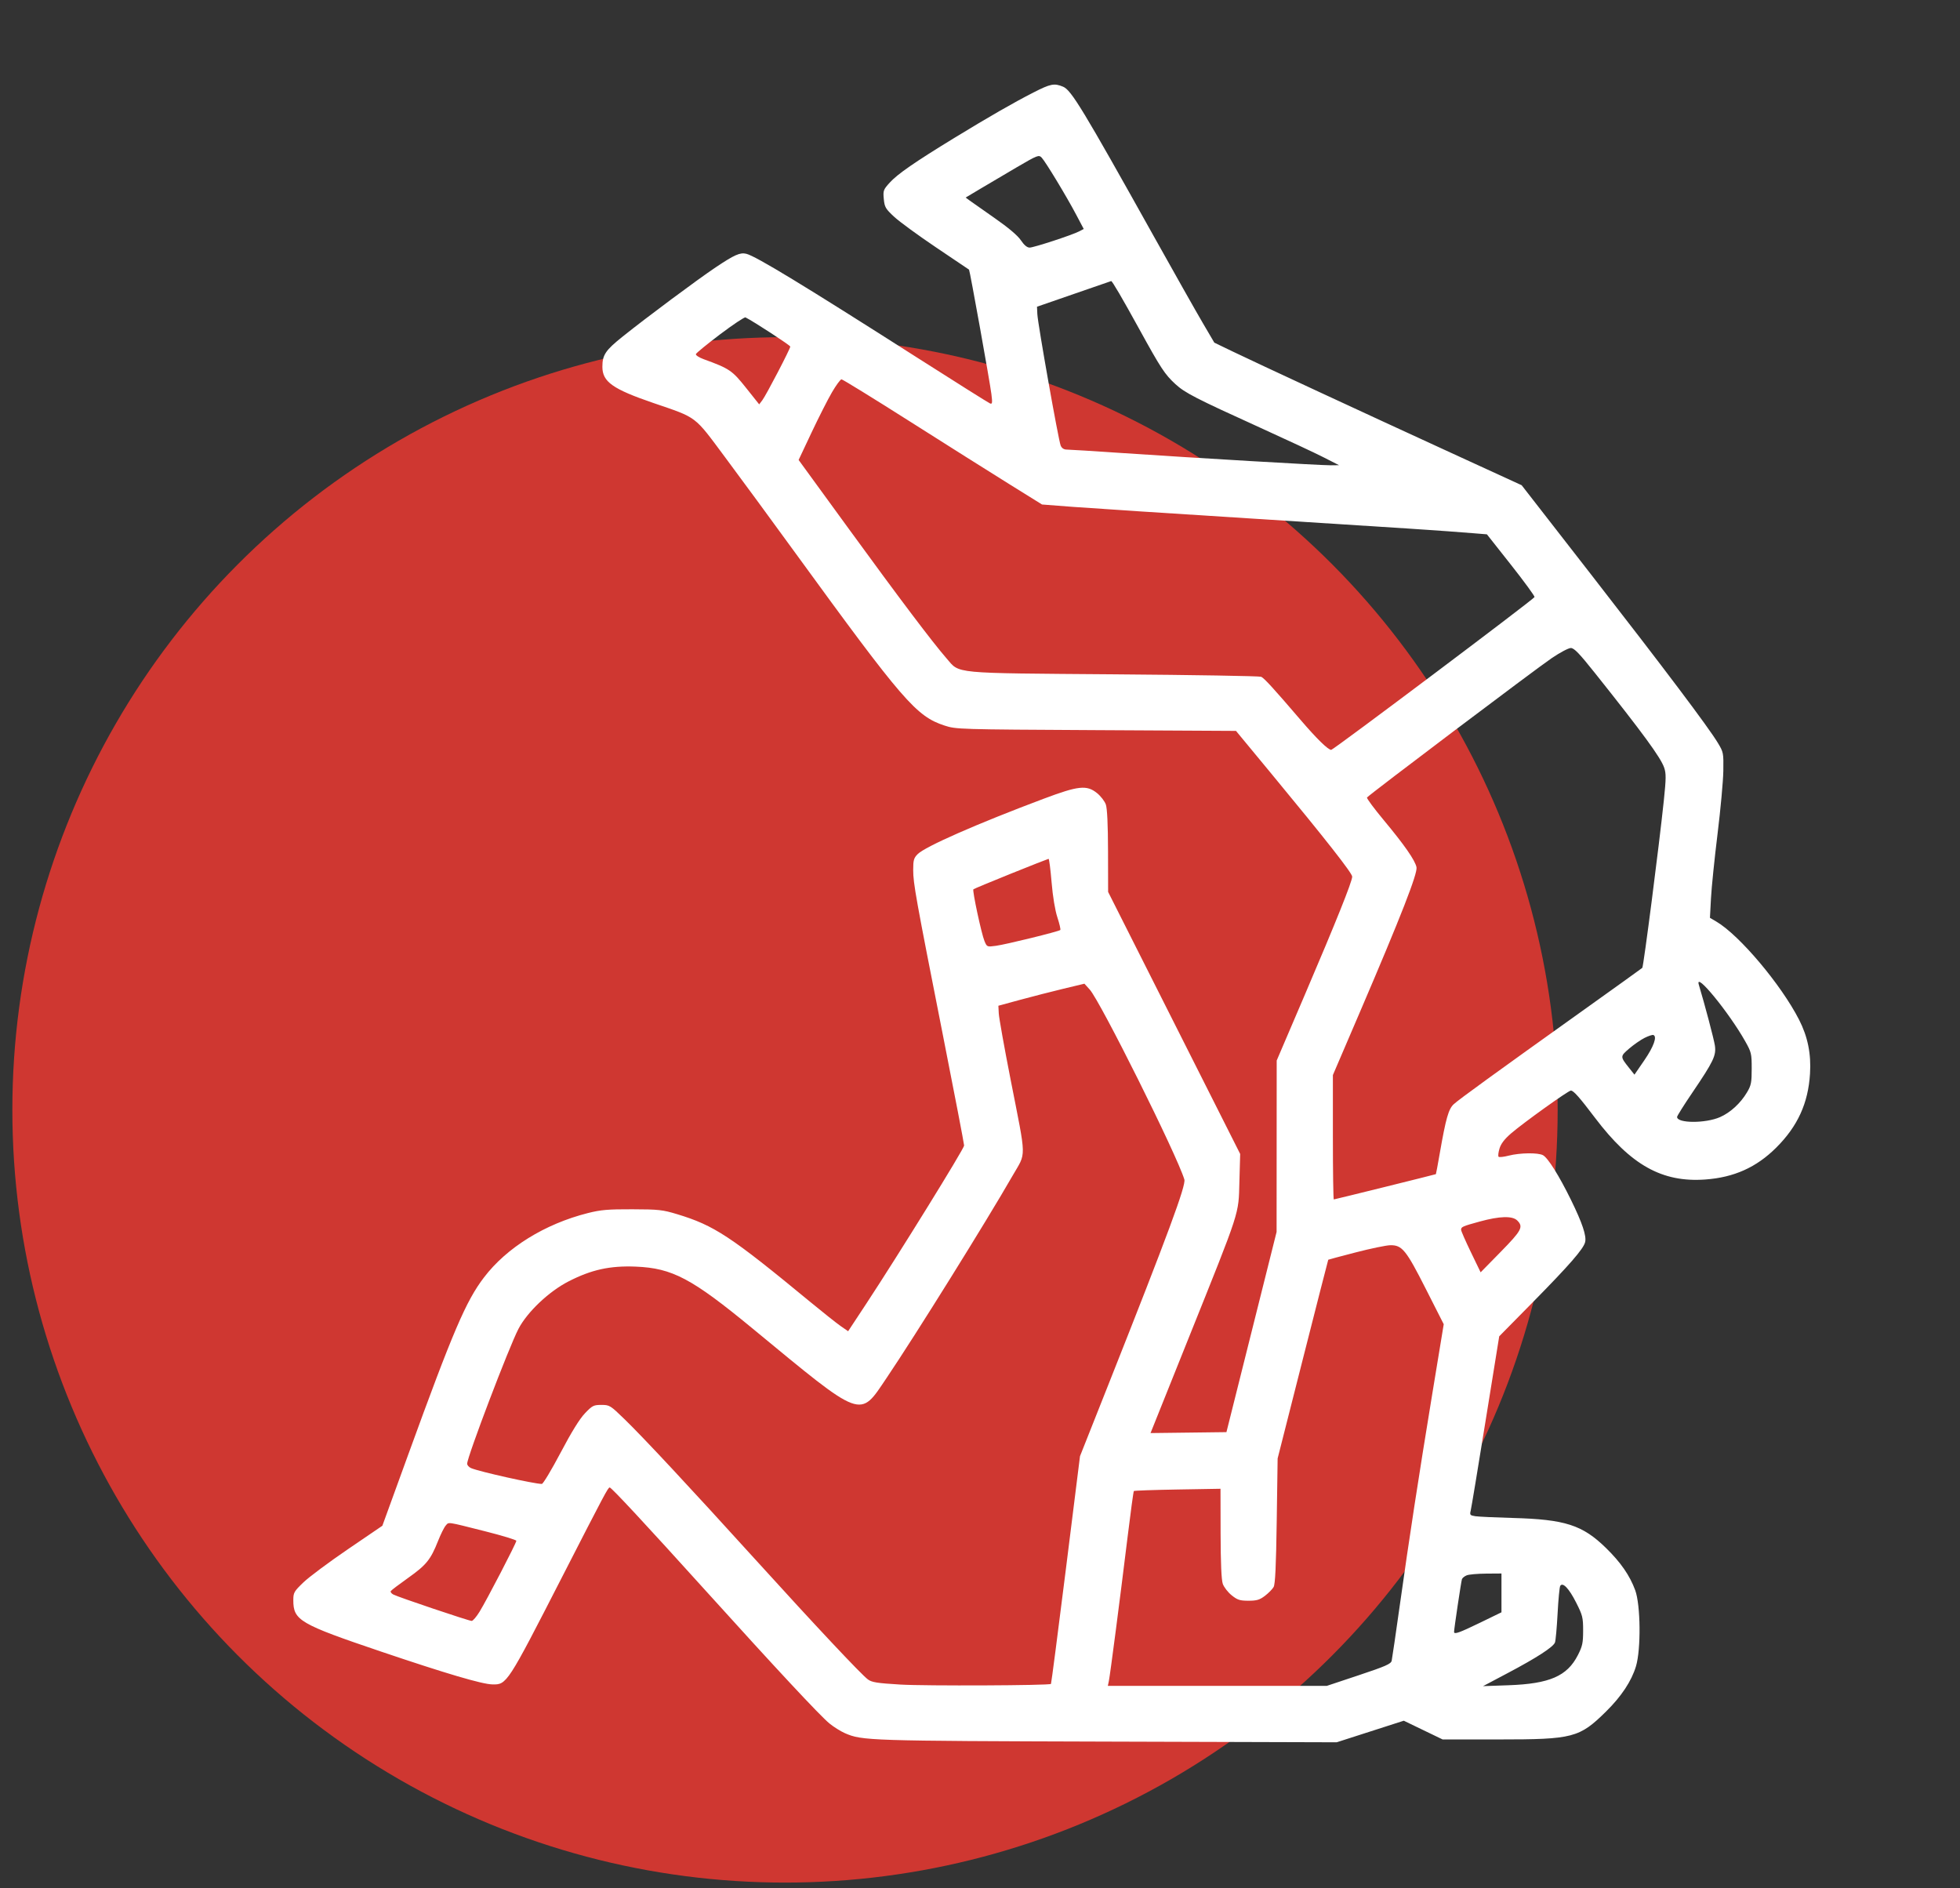 <?xml version="1.0" encoding="UTF-8"?> <svg xmlns="http://www.w3.org/2000/svg" width="109" height="105" viewBox="0 0 109 105" fill="none"><rect x="0" y="0" width="109" height="105" fill="#333333" stroke="none"/> <circle cx="43.656" cy="61.719" r="42.969" fill="#CF3731"></circle> <path fill-rule="evenodd" clip-rule="evenodd" d="M57.475 5.142C56.382 5.699 54.989 6.499 53.044 7.687C50.873 9.014 49.905 9.684 49.479 10.156C49.124 10.548 49.105 10.601 49.15 11.069C49.194 11.521 49.247 11.611 49.728 12.057C50.02 12.328 51.069 13.094 52.06 13.761C53.051 14.428 53.874 14.983 53.89 14.994C53.933 15.025 55.051 21.244 55.134 21.915C55.195 22.404 55.184 22.483 55.061 22.436C54.981 22.406 53.155 21.257 51.003 19.885C44.661 15.84 42.037 14.246 41.504 14.113C41.161 14.028 40.845 14.167 39.812 14.858C38.788 15.544 35.998 17.619 34.636 18.709C33.668 19.483 33.5 19.733 33.5 20.4C33.501 21.231 34.071 21.634 36.339 22.411C38.807 23.256 38.579 23.084 40.329 25.434C41.172 26.565 42.932 28.962 44.24 30.762C50.227 38.992 50.953 39.832 52.528 40.347C53.169 40.557 53.287 40.561 60.957 40.602L68.736 40.644L70.723 43.047C73.747 46.705 75.199 48.555 75.199 48.748C75.199 49.018 74.306 51.245 72.575 55.293L71 58.974L70.997 63.74L70.994 68.506L69.6 74.072L68.205 79.639L66.094 79.665L63.984 79.691L66.109 74.391C69.013 67.152 68.874 67.581 68.926 65.702L68.969 64.169L65.297 56.883L61.625 49.598L61.62 47.333C61.616 45.843 61.574 44.955 61.498 44.736C61.433 44.553 61.212 44.267 61.005 44.101C60.436 43.642 59.974 43.691 58.049 44.414C54.333 45.809 51.457 47.073 51.034 47.496C50.819 47.712 50.785 47.83 50.785 48.378C50.785 49.129 50.924 49.898 52.449 57.623C53.092 60.875 53.617 63.611 53.617 63.702C53.617 63.875 49.942 69.814 48.181 72.488L47.166 74.028L46.754 73.742C46.527 73.584 45.77 72.984 45.072 72.408C40.622 68.737 39.721 68.143 37.65 67.517C36.851 67.275 36.625 67.25 35.16 67.246C33.81 67.242 33.41 67.276 32.694 67.457C30.306 68.059 28.181 69.374 26.918 71.032C25.911 72.352 25.196 74.024 22.707 80.875L21.264 84.845L19.351 86.148C18.299 86.865 17.184 87.695 16.875 87.993C16.348 88.5 16.312 88.564 16.312 88.989C16.312 90.105 16.662 90.309 21.195 91.843C24.802 93.063 26.806 93.655 27.377 93.667C28.186 93.686 28.203 93.66 31.259 87.695C33.643 83.041 33.815 82.717 33.907 82.716C34.003 82.714 35.924 84.781 39.263 88.477C43.148 92.777 45.602 95.409 46.127 95.839C46.361 96.031 46.747 96.273 46.984 96.377C47.942 96.798 48.276 96.809 61.608 96.848L74.336 96.886L76.202 96.286L78.068 95.686L79.147 96.207L80.227 96.728H83.353C87.478 96.728 87.835 96.636 89.313 95.177C90.171 94.332 90.732 93.484 90.98 92.66C91.264 91.716 91.239 89.247 90.937 88.428C90.635 87.609 90.132 86.882 89.314 86.082C88.004 84.802 87.04 84.491 84.135 84.412C83.168 84.386 82.23 84.342 82.05 84.315C81.755 84.27 81.73 84.241 81.788 84.01C81.823 83.871 82.195 81.631 82.613 79.033L83.375 74.31L85.225 72.433C87.269 70.359 88.056 69.456 88.152 69.075C88.238 68.731 87.997 68.011 87.364 66.72C86.705 65.378 86.084 64.386 85.809 64.239C85.533 64.09 84.532 64.103 83.905 64.263C83.631 64.334 83.376 64.362 83.34 64.325C83.303 64.289 83.326 64.084 83.39 63.871C83.471 63.601 83.667 63.344 84.033 63.028C84.718 62.436 87.218 60.645 87.359 60.645C87.507 60.645 87.83 61.008 88.711 62.172C90.695 64.79 92.434 65.762 94.828 65.591C96.428 65.477 97.677 64.917 98.778 63.82C99.972 62.63 100.557 61.352 100.659 59.708C100.728 58.605 100.533 57.648 100.048 56.7C99.047 54.746 96.741 52.01 95.456 51.252L95.094 51.039L95.151 49.958C95.182 49.363 95.346 47.756 95.515 46.387C95.684 45.017 95.829 43.434 95.838 42.869C95.853 41.866 95.846 41.829 95.53 41.305C94.998 40.425 92.618 37.264 88.504 31.973L84.623 26.983L80.717 25.191C75.935 22.997 69.942 20.216 68.558 19.549L67.531 19.054L66.883 17.95C66.527 17.343 65.303 15.176 64.163 13.135C60.22 6.073 59.577 5.012 59.122 4.822C58.63 4.617 58.426 4.656 57.475 5.142ZM56.543 9.303C55.874 9.695 54.961 10.234 54.514 10.501L53.702 10.986L53.928 11.153C54.052 11.244 54.682 11.687 55.326 12.136C56.084 12.665 56.595 13.097 56.773 13.361C56.956 13.633 57.119 13.769 57.261 13.768C57.499 13.766 59.63 13.068 60.019 12.864L60.269 12.733L59.859 11.957C59.312 10.92 58.137 8.978 57.928 8.764C57.768 8.6 57.702 8.626 56.543 9.303ZM59.721 16.346L57.67 17.056L57.689 17.468C57.714 18.01 58.866 24.496 58.987 24.78C59.048 24.923 59.166 25 59.321 25C59.452 25 60.848 25.087 62.423 25.194C66.528 25.472 73.47 25.88 74.008 25.874L74.467 25.869L73.609 25.432C73.138 25.191 71.537 24.444 70.053 23.77C66.496 22.155 65.893 21.845 65.367 21.36C64.776 20.815 64.56 20.487 63.363 18.311C62.406 16.571 61.848 15.618 61.795 15.63C61.782 15.633 60.849 15.955 59.721 16.346ZM40.047 18.59C39.325 19.135 38.718 19.631 38.7 19.692C38.681 19.754 38.877 19.881 39.135 19.975C40.566 20.496 40.717 20.598 41.487 21.565L42.22 22.486L42.396 22.254C42.608 21.974 43.949 19.399 43.949 19.273C43.949 19.204 41.938 17.893 41.459 17.65C41.405 17.623 40.77 18.046 40.047 18.59ZM46.271 21.809C46.041 22.202 45.529 23.211 45.133 24.05L44.413 25.577L47.207 29.414C50.055 33.326 51.854 35.71 52.641 36.614C53.393 37.479 52.841 37.427 61.967 37.498C66.371 37.532 70.048 37.593 70.138 37.635C70.308 37.713 70.839 38.295 72.333 40.039C73.225 41.08 73.859 41.699 74.032 41.699C74.154 41.699 85.296 33.325 85.339 33.201C85.356 33.15 84.768 32.344 84.031 31.411L82.69 29.713L81.948 29.653C80.198 29.51 77.994 29.364 69.926 28.856C65.226 28.56 60.609 28.258 59.665 28.186L57.949 28.054L56.1 26.904C55.084 26.272 52.6 24.706 50.58 23.424C48.56 22.142 46.859 21.094 46.798 21.094C46.738 21.094 46.501 21.416 46.271 21.809ZM86.296 36.597C85.386 37.215 76.101 44.22 76.022 44.348C75.995 44.392 76.41 44.953 76.944 45.595C78.103 46.987 78.698 47.842 78.775 48.226C78.843 48.568 77.917 50.94 75.647 56.234L74.125 59.782V63.241C74.125 65.143 74.148 66.699 74.175 66.699C74.223 66.699 79.822 65.312 79.853 65.293C79.862 65.287 79.961 64.756 80.073 64.111C80.41 62.183 80.557 61.669 80.847 61.402C81.138 61.134 83.138 59.683 87.992 56.219C89.791 54.935 91.294 53.857 91.331 53.822C91.4 53.757 92.267 47.02 92.53 44.508C92.657 43.284 92.66 43.012 92.547 42.685C92.354 42.124 91.371 40.78 88.699 37.427C87.827 36.332 87.541 36.035 87.357 36.035C87.228 36.035 86.751 36.288 86.296 36.597ZM56.217 48.584C55.096 49.036 54.157 49.427 54.132 49.453C54.065 49.519 54.582 51.931 54.748 52.328C54.887 52.661 54.888 52.662 55.387 52.595C55.94 52.522 58.882 51.799 58.965 51.716C58.994 51.687 58.921 51.372 58.804 51.015C58.673 50.615 58.549 49.866 58.481 49.06C58.421 48.342 58.346 47.756 58.314 47.758C58.282 47.761 57.339 48.132 56.217 48.584ZM94.476 54.761C94.804 55.849 95.314 57.779 95.368 58.136C95.451 58.695 95.297 59.017 94.098 60.785C93.64 61.459 93.266 62.057 93.266 62.112C93.266 62.471 94.851 62.477 95.658 62.12C96.236 61.865 96.795 61.35 97.156 60.742C97.386 60.353 97.416 60.201 97.416 59.424C97.416 58.592 97.397 58.511 97.056 57.906C96.152 56.299 94.235 53.963 94.476 54.761ZM59.135 54.983C58.49 55.138 57.414 55.414 56.742 55.596L55.522 55.928L55.544 56.358C55.556 56.594 55.849 58.237 56.197 60.01C57.098 64.607 57.087 64.026 56.3 65.399C54.865 67.901 50.932 74.214 49.311 76.618C47.779 78.889 48.056 78.991 41.85 73.875C38.47 71.09 37.391 70.518 35.355 70.435C33.919 70.377 32.888 70.604 31.61 71.261C30.524 71.82 29.332 72.949 28.838 73.886C28.318 74.872 25.98 81.015 25.98 81.394C25.98 81.478 26.079 81.589 26.2 81.641C26.661 81.837 29.716 82.519 30.133 82.519C30.202 82.519 30.67 81.74 31.172 80.789C31.778 79.638 32.233 78.901 32.53 78.591C32.941 78.161 33.012 78.125 33.445 78.125C33.901 78.125 33.938 78.148 34.744 78.931C35.8 79.957 38.347 82.689 42 86.715C45.325 90.379 47.888 93.11 48.264 93.389C48.484 93.552 48.775 93.598 50.071 93.676C51.454 93.759 58.36 93.729 58.447 93.64C58.466 93.62 58.837 90.762 59.272 87.29L60.061 80.977L61.682 76.89C64.962 68.617 65.963 65.913 65.865 65.59C65.46 64.242 61.19 55.674 60.6 55.025L60.307 54.702L59.135 54.983ZM91.459 57.715C91.244 57.822 90.86 58.089 90.605 58.307C90.094 58.747 90.094 58.752 90.607 59.397L90.896 59.76L91.449 58.954C91.969 58.196 92.169 57.634 91.947 57.555C91.894 57.535 91.674 57.607 91.459 57.715ZM82.294 67.927C81.327 68.192 81.254 68.225 81.255 68.389C81.255 68.453 81.5 69.011 81.798 69.629L82.341 70.752L83.458 69.613C84.626 68.422 84.731 68.223 84.379 67.871C84.112 67.604 83.401 67.623 82.294 67.927ZM75.394 69.644C74.562 69.859 73.874 70.043 73.867 70.052C73.859 70.061 73.222 72.551 72.452 75.586L71.052 81.103L71.002 84.57C70.965 87.105 70.918 88.095 70.828 88.253C70.76 88.371 70.544 88.591 70.347 88.741C70.052 88.966 69.892 89.014 69.43 89.014C68.95 89.014 68.816 88.97 68.494 88.711C68.288 88.545 68.067 88.26 68.002 88.077C67.925 87.854 67.884 86.922 67.88 85.266L67.875 82.788L65.486 82.829C64.173 82.851 63.079 82.89 63.056 82.914C63.033 82.939 62.874 84.102 62.704 85.498C62.288 88.899 61.736 93.149 61.666 93.481L61.609 93.75H67.696H73.783L75.566 93.156C77.067 92.655 77.355 92.528 77.395 92.35C77.421 92.234 77.621 90.864 77.84 89.307C78.374 85.506 78.886 82.174 79.651 77.517L80.289 73.638L79.298 71.684C78.194 69.504 77.974 69.234 77.316 69.245C77.092 69.249 76.227 69.428 75.394 69.644ZM24.787 84.835C24.701 84.931 24.509 85.317 24.36 85.693C23.951 86.728 23.708 87.028 22.705 87.739C22.199 88.098 21.761 88.43 21.732 88.478C21.702 88.525 21.766 88.612 21.874 88.669C22.137 88.81 26.077 90.137 26.232 90.137C26.299 90.137 26.497 89.906 26.67 89.624C27.071 88.974 28.715 85.805 28.715 85.682C28.715 85.631 27.935 85.394 26.981 85.153C24.801 84.604 24.972 84.629 24.787 84.835ZM81.569 87.601C81.447 87.65 81.327 87.746 81.302 87.815C81.26 87.929 80.864 90.578 80.864 90.747C80.863 90.901 81.145 90.801 82.304 90.239L83.5 89.658V88.579V87.5L82.645 87.506C82.176 87.51 81.691 87.552 81.569 87.601ZM86.768 88.189C86.729 88.253 86.662 88.947 86.621 89.733C86.579 90.519 86.513 91.241 86.475 91.338C86.374 91.592 85.464 92.182 83.871 93.025L82.475 93.764L83.891 93.714C86.172 93.633 87.151 93.209 87.747 92.043C88.002 91.543 88.041 91.364 88.041 90.675C88.041 89.944 88.011 89.823 87.65 89.111C87.254 88.328 86.906 87.965 86.768 88.189Z" fill="white"></path> </svg> 